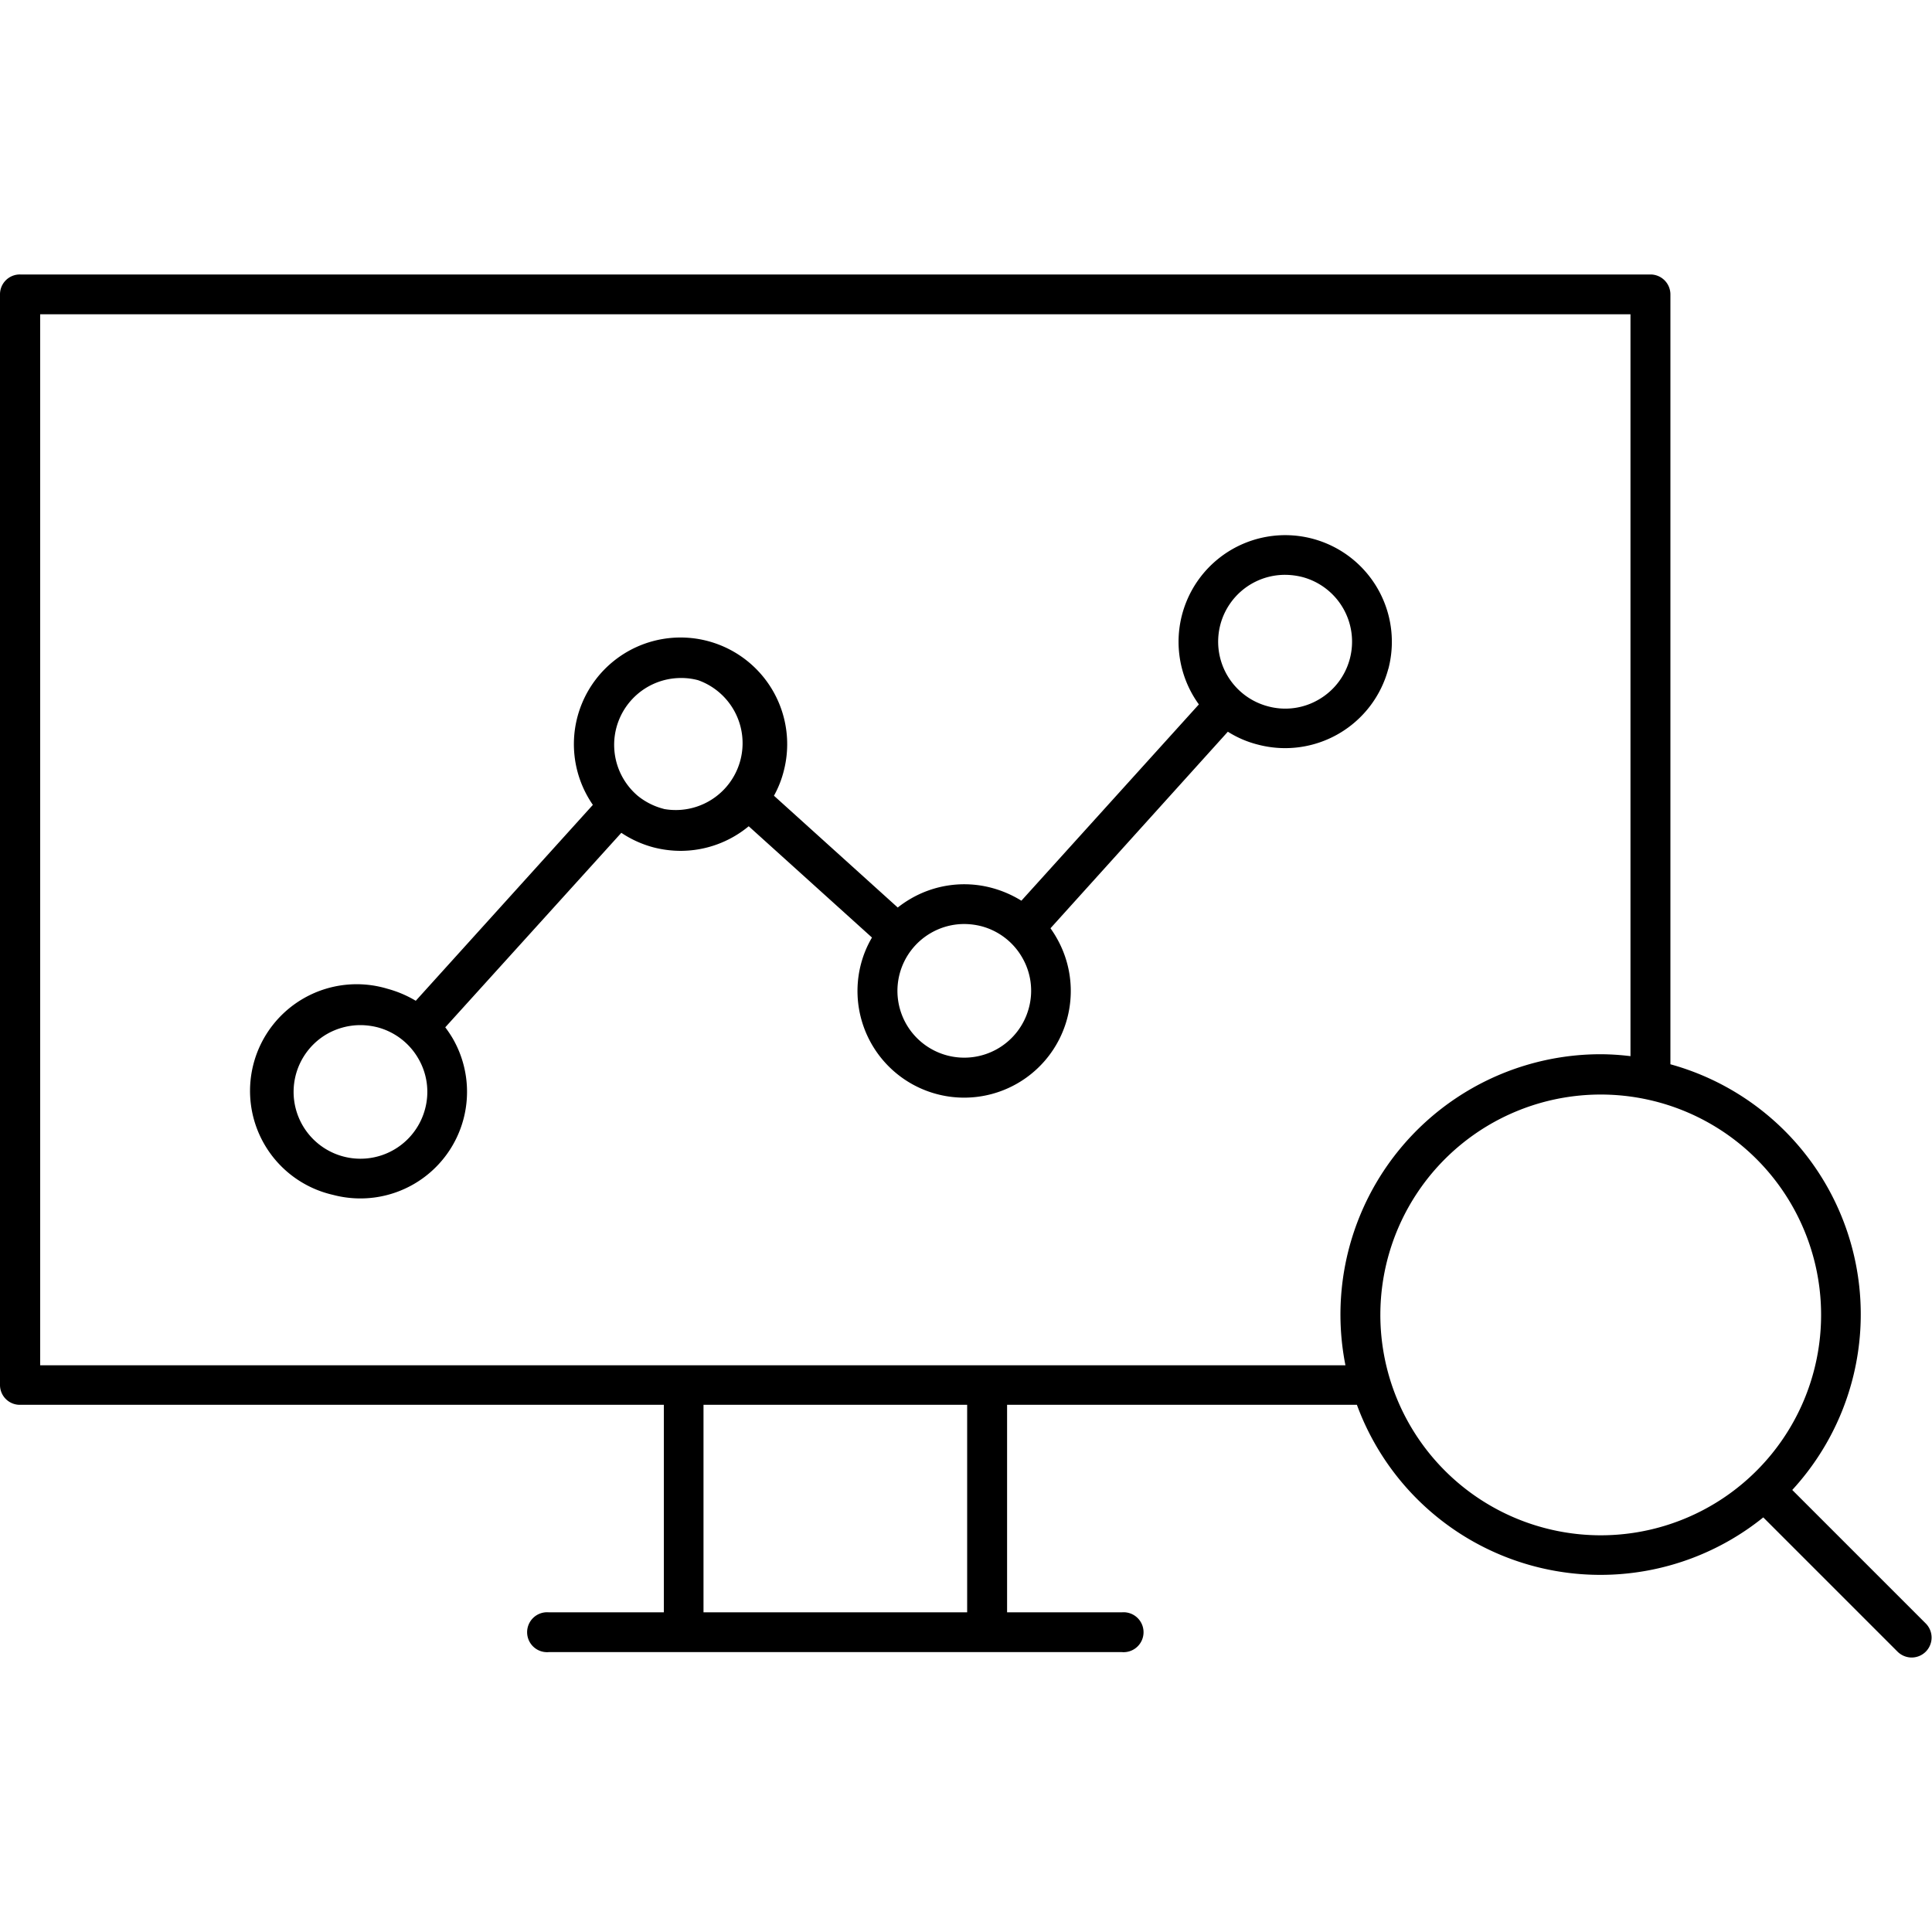 <svg xmlns="http://www.w3.org/2000/svg" viewBox="0 0 150 150"><path d="M107.79,51.94a8.28,8.28,0,1,0-14.71,2.75L79.3,69.93a8.6,8.6,0,0,0-2.32-1,8.26,8.26,0,0,0-6.28.85,8.53,8.53,0,0,0-1,.68l-9.61-8.68a7.94,7.94,0,0,0,.75-1.88,8.28,8.28,0,1,0-14.81,2.59L32.28,77.7a8.7,8.7,0,0,0-2.19-.93,8.28,8.28,0,1,0-4.23,16,8.28,8.28,0,0,0,9.27-12.18,9.28,9.28,0,0,0-.56-.83L48.24,64.66a8.32,8.32,0,0,0,2.5,1.13,8.48,8.48,0,0,0,2.11.27,8.3,8.3,0,0,0,5.28-1.91l9.57,8.64a8.05,8.05,0,0,0-.84,2,8.28,8.28,0,1,0,15.16-2c-.14-.25-.3-.49-.46-.72L95.33,56.81a8,8,0,0,0,2.33,1,8.29,8.29,0,0,0,10.13-5.89ZM33,86.11a5.19,5.19,0,1,1-7.63-5.82,5.26,5.26,0,0,1,2.61-.7,5.51,5.51,0,0,1,1.33.17,5.18,5.18,0,0,1,3.16,2.41A5.13,5.13,0,0,1,33,86.11ZM51.53,62.8a5.28,5.28,0,0,1-2-1h0a5.19,5.19,0,0,1,3.35-9.16,5,5,0,0,1,1.32.17,5.19,5.19,0,0,1-2.65,10ZM79.88,78.26a5.19,5.19,0,0,1-9.5,1.28,5.19,5.19,0,0,1,1.87-7.09,5.17,5.17,0,0,1,2.61-.71,5.51,5.51,0,0,1,1.33.17,5.18,5.18,0,0,1,3.16,2.41A5.13,5.13,0,0,1,79.88,78.26ZM104.8,51.15a5.18,5.18,0,0,1-2.41,3.16,5.13,5.13,0,0,1-3.94.53,5.19,5.19,0,0,1,1.33-10.21,5.58,5.58,0,0,1,1.33.17,5.19,5.19,0,0,1,3.69,6.35Z"/><path d="M149.52,126.05l-10.37-10.37a20.14,20.14,0,0,0-9.46-33.05V22.85a1.55,1.55,0,0,0-1.55-1.54H1.57A1.54,1.54,0,0,0,0,22.85v84.67a1.54,1.54,0,0,0,1.54,1.55h50v16.11H42.6a1.55,1.55,0,1,0,0,3.09H87.11a1.55,1.55,0,1,0,0-3.09H78.19V109.07h27.16a20.14,20.14,0,0,0,31.55,8.74l10.43,10.43a1.57,1.57,0,0,0,1.1.45,1.55,1.55,0,0,0,1.09-2.64Zm-74.43-.87H54.62V109.07H75.09ZM3.12,106V24.4H126.59V82a19.65,19.65,0,0,0-2.32-.15A20.21,20.21,0,0,0,104.46,106Zm104.05-3.91a17.11,17.11,0,1,1,17.1,17.11A17.12,17.12,0,0,1,107.17,102.07Z"/></svg>